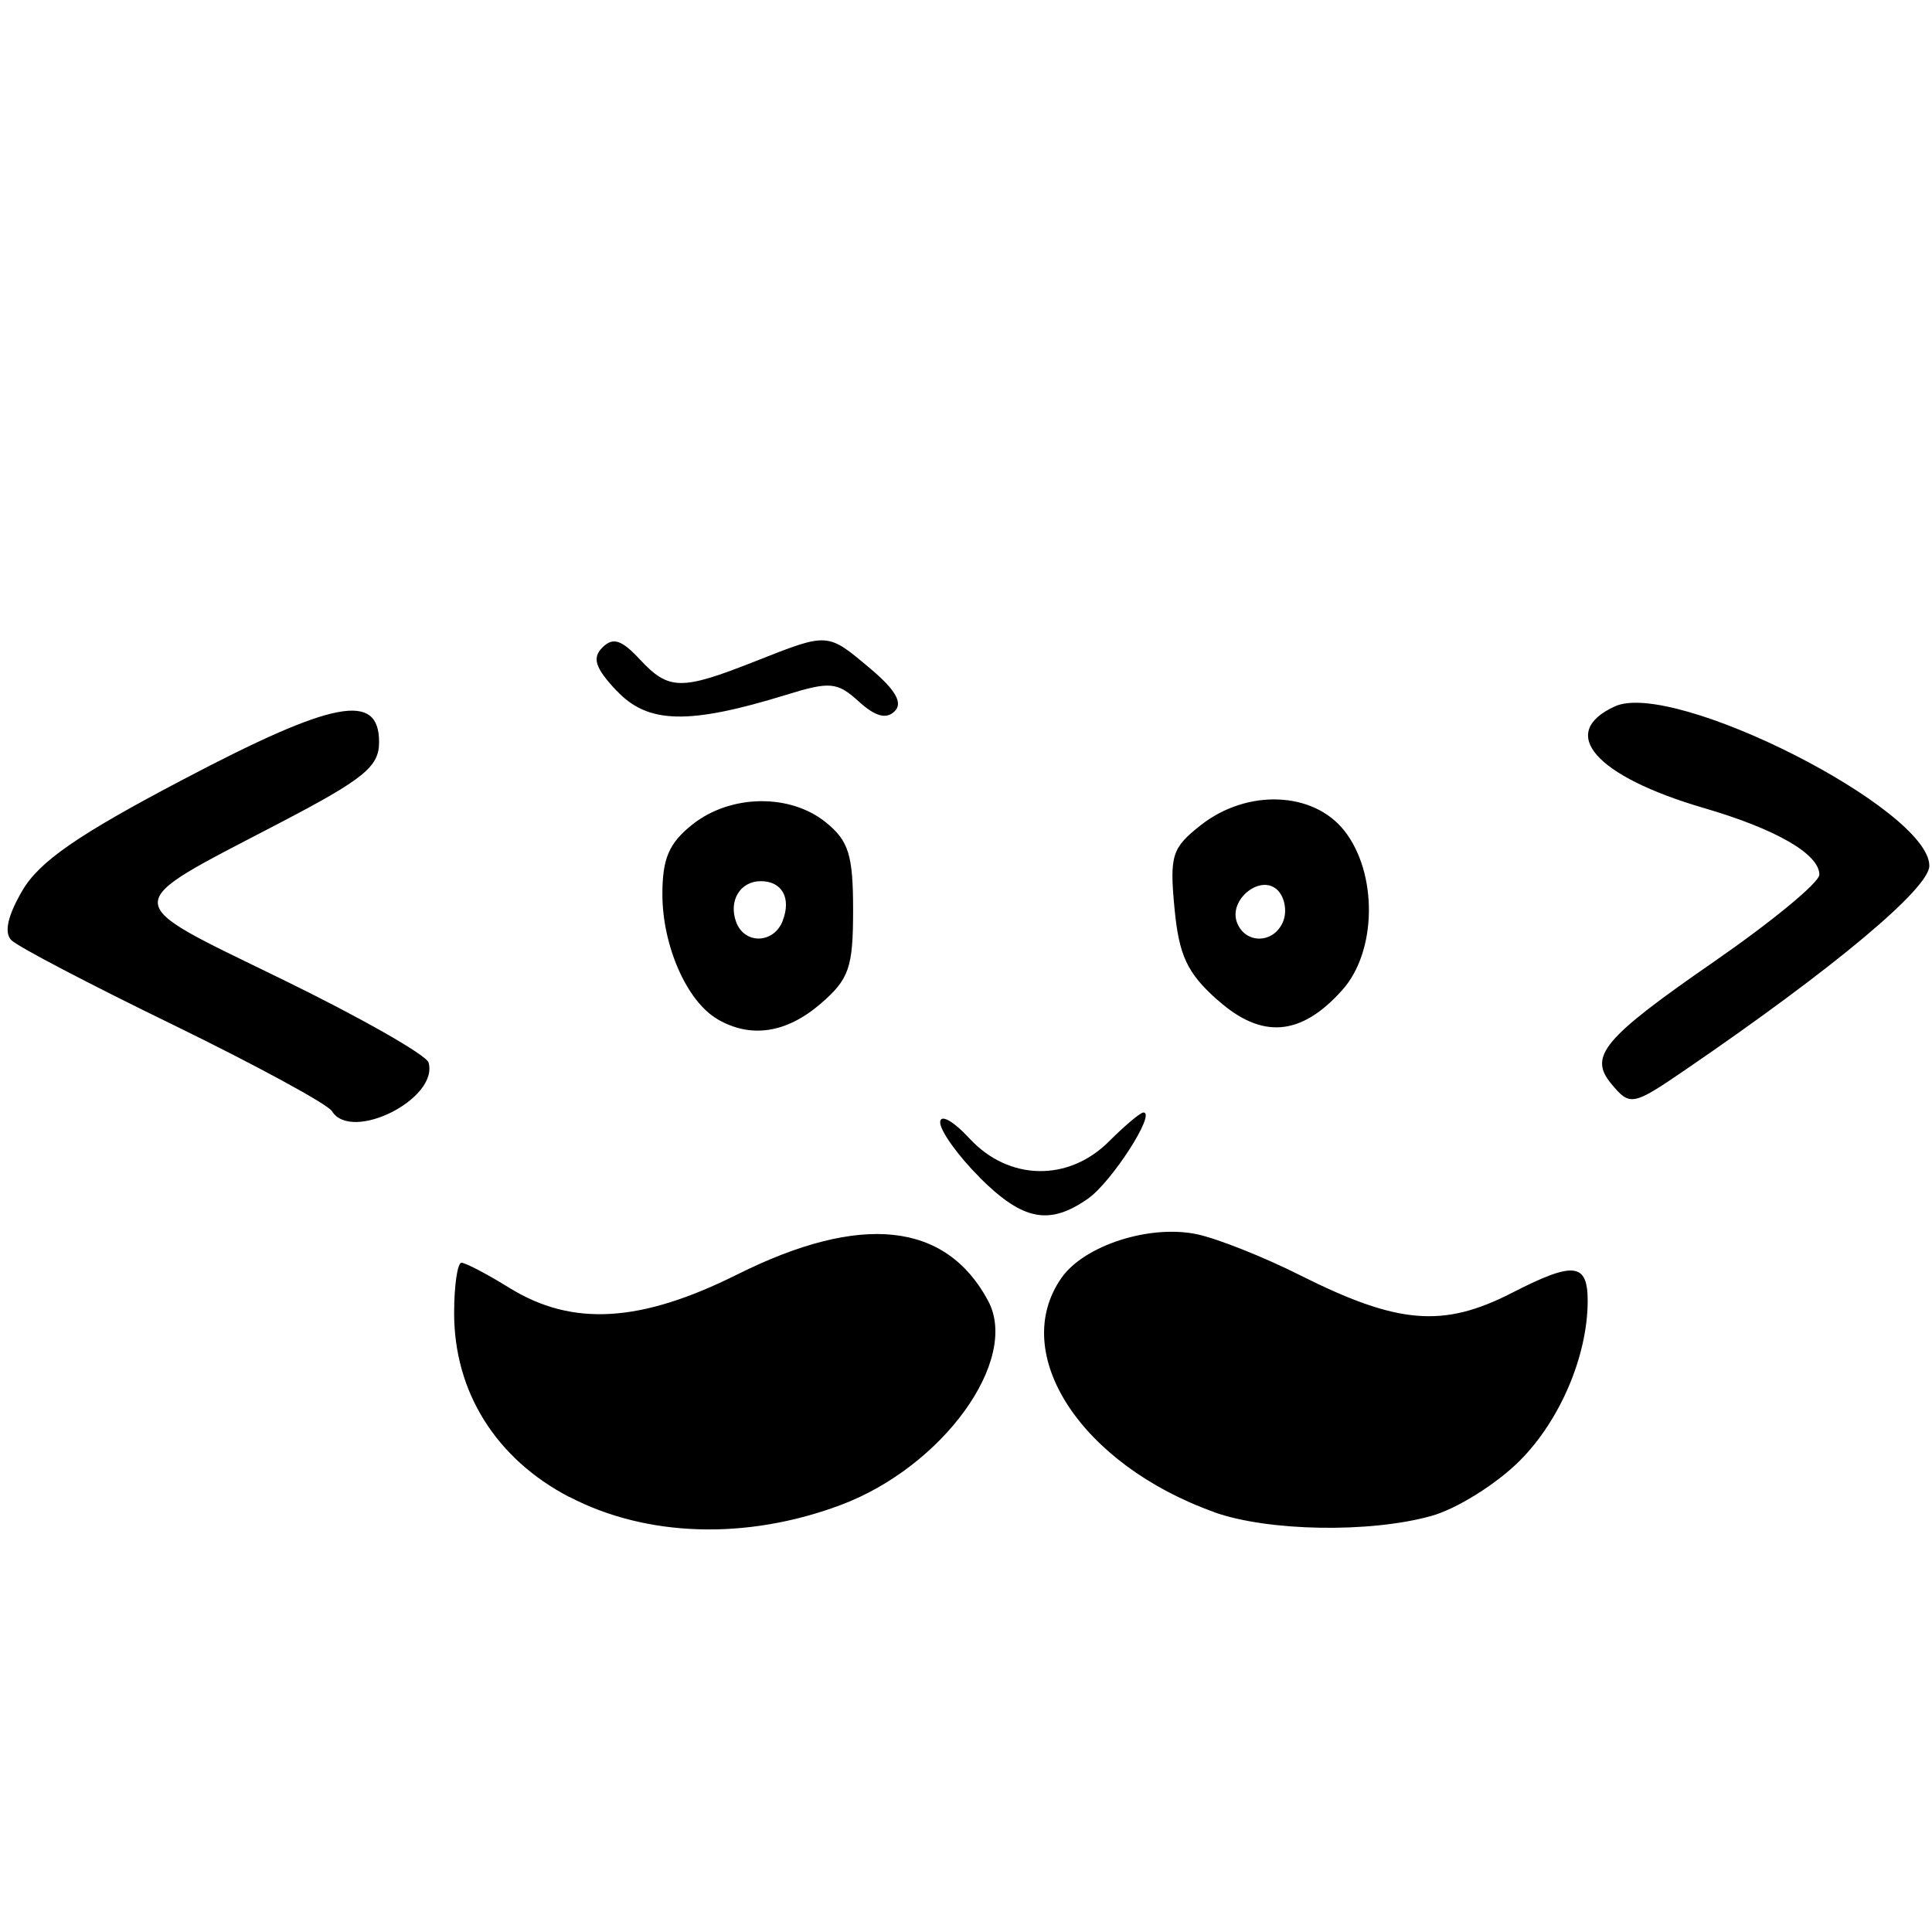 <?xml version="1.0" encoding="UTF-8" standalone="no"?>
<svg
   xmlns:dc="http://purl.org/dc/elements/1.1/"
   xmlns:cc="http://creativecommons.org/ns#"
   xmlns:rdf="http://www.w3.org/1999/02/22-rdf-syntax-ns#"
   xmlns:svg="http://www.w3.org/2000/svg"
   xmlns="http://www.w3.org/2000/svg"
   id="svg8"
   version="1.1"
   viewBox="0 0 11.559 11.559"
   height="11.559mm"
   width="11.559mm">
  <defs
     id="defs2" />
  <g
     transform="translate(-44.512,-152.159)"
     id="layer1">
    <path
       d="m 47.917,161.115 c -0.438,-0.229 -0.688,-0.628 -0.688,-1.1 0,-0.165 0.02,-0.301 0.044,-0.301 0.024,0 0.154,0.068 0.288,0.151 0.376,0.232 0.784,0.208 1.364,-0.082 0.738,-0.368 1.246,-0.314 1.499,0.159 0.19,0.355 -0.271,0.993 -0.884,1.222 -0.562,0.21 -1.16,0.192 -1.623,-0.05 z m 3.86,0.091 c -0.798,-0.285 -1.231,-0.949 -0.914,-1.402 0.137,-0.195 0.531,-0.321 0.813,-0.26 0.124,0.027 0.401,0.137 0.617,0.246 0.582,0.292 0.853,0.315 1.263,0.105 0.372,-0.191 0.455,-0.182 0.455,0.048 -7.84e-4,0.328 -0.165,0.714 -0.407,0.956 -0.139,0.139 -0.377,0.288 -0.529,0.33 -0.37,0.103 -0.978,0.092 -1.3,-0.023 z m -1.405,-2.004 c -0.129,-0.129 -0.235,-0.277 -0.235,-0.328 0,-0.052 0.077,-0.01 0.176,0.097 0.234,0.253 0.591,0.26 0.834,0.017 0.095,-0.095 0.188,-0.173 0.206,-0.173 0.078,0 -0.19,0.416 -0.331,0.515 -0.233,0.163 -0.39,0.132 -0.65,-0.127 z m -3.874,-0.395 c -0.026,-0.042 -0.453,-0.274 -0.949,-0.516 -0.496,-0.241 -0.932,-0.469 -0.969,-0.507 -0.045,-0.045 -0.022,-0.147 0.066,-0.297 0.102,-0.174 0.331,-0.333 0.961,-0.664 0.901,-0.474 1.173,-0.526 1.173,-0.224 0,0.147 -0.089,0.22 -0.597,0.485 -0.971,0.507 -0.972,0.451 0.015,0.933 0.47,0.229 0.865,0.454 0.878,0.499 0.062,0.217 -0.461,0.48 -0.578,0.291 z m 7.654,-0.164 c -0.137,-0.165 -0.048,-0.272 0.617,-0.732 0.345,-0.239 0.628,-0.472 0.628,-0.519 0,-0.123 -0.259,-0.273 -0.692,-0.399 -0.649,-0.19 -0.877,-0.45 -0.531,-0.608 0.352,-0.16 1.881,0.615 1.881,0.954 0,0.135 -0.57,0.612 -1.453,1.216 -0.323,0.221 -0.337,0.224 -0.45,0.088 z m -5.348,-0.387 c -0.183,-0.106 -0.329,-0.439 -0.329,-0.747 0,-0.215 0.04,-0.307 0.182,-0.419 0.228,-0.179 0.582,-0.184 0.796,-0.011 0.137,0.111 0.163,0.196 0.163,0.525 0,0.345 -0.024,0.413 -0.194,0.56 -0.206,0.177 -0.419,0.209 -0.619,0.092 z m 0.391,-0.589 c 0.052,-0.135 -0.004,-0.236 -0.131,-0.236 -0.125,0 -0.195,0.119 -0.147,0.246 0.051,0.134 0.225,0.128 0.278,-0.009 z m 2.601,0.475 c -0.182,-0.162 -0.23,-0.266 -0.257,-0.548 -0.03,-0.317 -0.016,-0.362 0.157,-0.498 0.277,-0.218 0.673,-0.203 0.859,0.033 0.201,0.255 0.195,0.722 -0.012,0.953 -0.247,0.277 -0.482,0.296 -0.746,0.06 z m 0.394,-0.473 c 0.023,-0.06 0.008,-0.142 -0.034,-0.184 -0.1,-0.1 -0.296,0.056 -0.243,0.194 0.051,0.132 0.225,0.126 0.277,-0.01 z m -3.987,-1.375 c -0.13,-0.138 -0.15,-0.198 -0.087,-0.261 0.063,-0.063 0.114,-0.047 0.223,0.07 0.174,0.187 0.247,0.188 0.69,0.013 0.441,-0.174 0.431,-0.175 0.691,0.044 0.15,0.126 0.195,0.205 0.145,0.254 -0.05,0.05 -0.116,0.032 -0.215,-0.058 -0.129,-0.117 -0.172,-0.121 -0.434,-0.04 -0.584,0.18 -0.828,0.174 -1.014,-0.024 z"
       style="fill:#000000;stroke-width:1"
       id="path894" />
  </g>
</svg>
